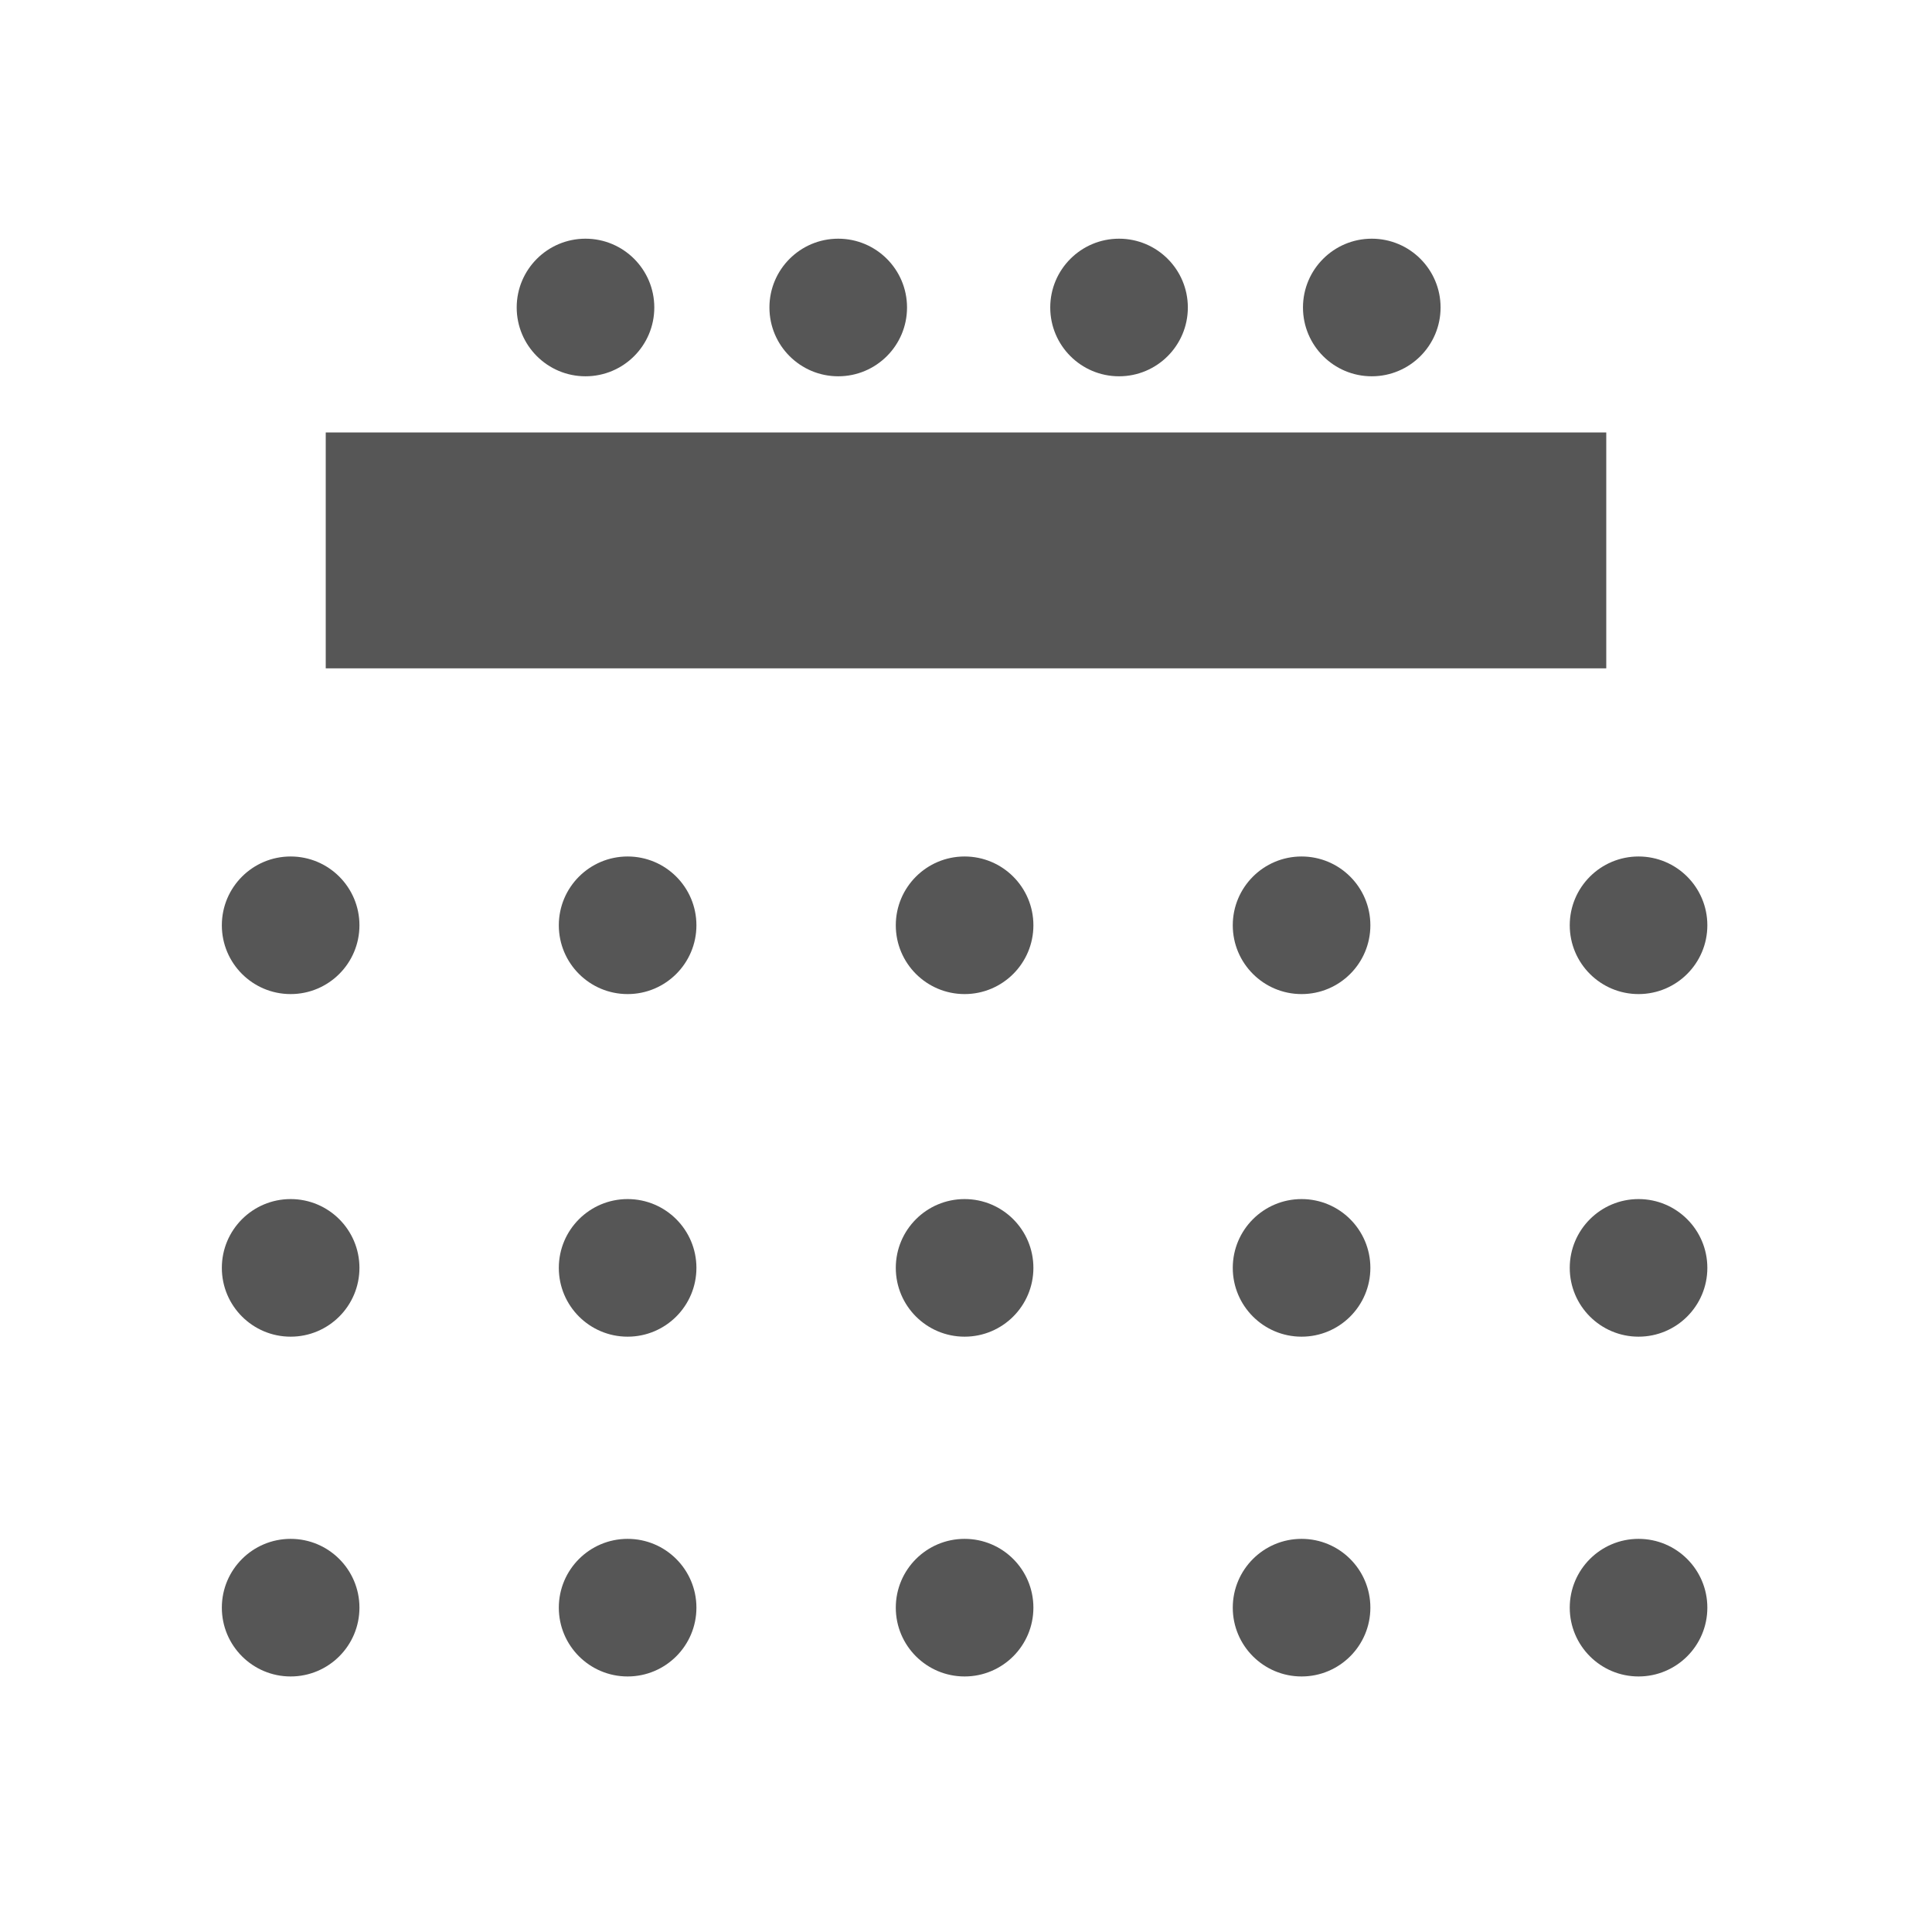 <?xml version="1.0" encoding="UTF-8"?> <svg xmlns="http://www.w3.org/2000/svg" width="688" height="688" viewBox="0 0 688 688" fill="none"><rect x="116" y="154" width="456" height="84" fill="#565656"></rect><circle cx="398.5" cy="109.5" r="24.5" fill="#565656"></circle><circle cx="488.5" cy="109.5" r="24.5" fill="#565656"></circle><circle cx="208.5" cy="109.5" r="24.5" fill="#565656"></circle><circle cx="298.5" cy="109.5" r="24.5" fill="#565656"></circle><circle cx="583.5" cy="451.5" r="24.5" fill="#565656"></circle><circle cx="583.5" cy="329.5" r="24.5" fill="#565656"></circle><circle cx="583.5" cy="572.5" r="24.5" fill="#565656"></circle><circle cx="463.5" cy="451.5" r="24.5" fill="#565656"></circle><circle cx="463.5" cy="329.5" r="24.5" fill="#565656"></circle><circle cx="463.5" cy="572.5" r="24.5" fill="#565656"></circle><circle cx="343.5" cy="451.5" r="24.5" fill="#565656"></circle><circle cx="343.5" cy="329.5" r="24.5" fill="#565656"></circle><circle cx="343.5" cy="572.5" r="24.5" fill="#565656"></circle><circle cx="223.5" cy="451.5" r="24.5" fill="#565656"></circle><circle cx="223.5" cy="329.5" r="24.5" fill="#565656"></circle><circle cx="223.5" cy="572.5" r="24.5" fill="#565656"></circle><circle cx="103.5" cy="451.5" r="24.5" fill="#565656"></circle><circle cx="103.5" cy="329.5" r="24.5" fill="#565656"></circle><circle cx="103.5" cy="572.5" r="24.5" fill="#565656"></circle></svg> 